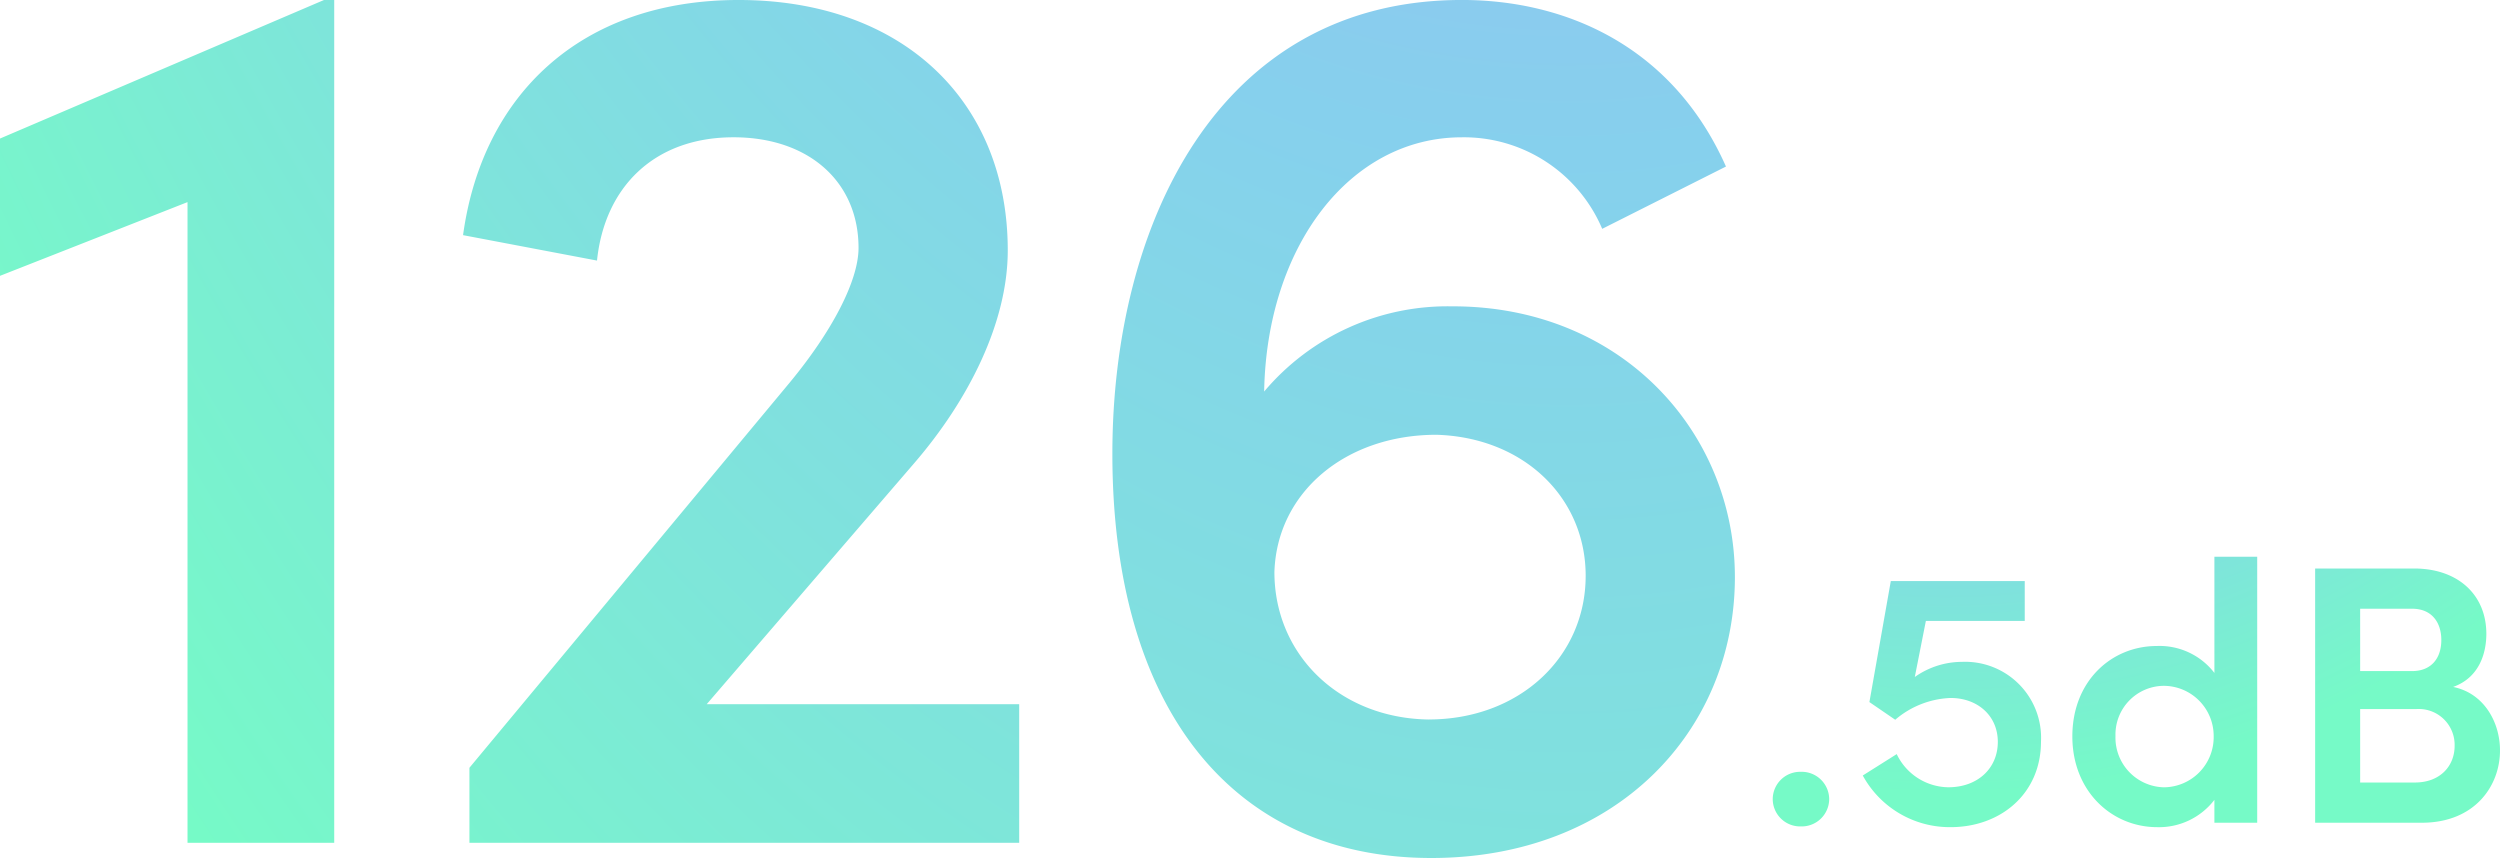 <?xml version="1.0" encoding="UTF-8"?> <svg xmlns="http://www.w3.org/2000/svg" xmlns:xlink="http://www.w3.org/1999/xlink" width="268.671" height="92.21" viewBox="0 0 268.671 92.21"><defs><radialGradient id="radial-gradient" cx="0.899" cy="-1.962" r="1.351" gradientTransform="matrix(1, -0.003, 0.008, 2.912, 0.014, 3.317)" gradientUnits="objectBoundingBox"><stop offset="0" stop-color="#a37ed6"></stop><stop offset="0.377" stop-color="#b1a7f5"></stop><stop offset="0.67" stop-color="#86d0ed"></stop><stop offset="1" stop-color="#76fac7"></stop></radialGradient><radialGradient id="radial-gradient-2" cx="0.234" cy="-2.188" r="1.351" xlink:href="#radial-gradient"></radialGradient></defs><g id="Group_13052" data-name="Group 13052" transform="translate(-604.153 -8059.631)"><path id="Path_13335" data-name="Path 13335" d="M3.969-82.571v14.754L24.121-75.74V-6.89H39.887V-97.461h-1.1Zm98.294,34.835c5.758-6.694,10.008-15.027,10.008-22.813,0-16.12-11.379-26.912-28.926-26.912-17,0-27.555,10.246-29.612,25.272l14.395,2.732C68.95-77.38,74.3-82.707,82.8-82.707c8.088,0,13.435,4.781,13.435,11.885,0,3.552-2.879,9.016-7.4,14.48L54.418-14.95v8.06H113.5V-21.78H79.917Zm57.852-16.8a25.761,25.761,0,0,0-20.289,9.153c.274-15.573,9.185-27.322,21.249-27.322a16.144,16.144,0,0,1,15.08,9.836l13.3-6.694c-5.758-12.978-17.273-17.9-28.378-17.9-26.321,0-37.563,24.316-37.563,48.769,0,27.322,12.887,43.441,34.273,43.441,19.878,0,32.628-13.661,32.628-30.19C190.413-51.014,178.212-64.539,160.116-64.539Zm-2.6,44.4c-9.6-.137-16.588-6.967-16.588-15.846.274-8.606,7.677-14.754,17.411-14.754,9.322.273,16.04,6.694,16.04,15.163C174.373-26.835,167.244-20.141,157.511-20.141Z" transform="translate(600.184 8157.092)" fill="url(#radial-gradient)"></path><path id="Path_13346" data-name="Path 13346" d="M-33.32,2.309A2.955,2.955,0,0,0-30.267-.625,2.955,2.955,0,0,0-33.32-3.559,2.945,2.945,0,0,0-36.334-.625,2.945,2.945,0,0,0-33.32,2.309Zm17.329-17.685a8.8,8.8,0,0,0-5.076,1.626l1.19-6.027H-9.251V-24.06H-23.645l-2.3,13.006,2.776,1.9a9.691,9.691,0,0,1,5.948-2.34c2.895,0,5.076,1.9,5.076,4.719,0,2.855-2.181,4.877-5.314,4.877A6.24,6.24,0,0,1-23.01-5.463l-3.648,2.3a10.649,10.649,0,0,0,9.438,5.551c5.353,0,9.715-3.569,9.715-9.2A8.161,8.161,0,0,0-15.992-15.376Zm27.123,1.19a7.437,7.437,0,0,0-6.186-2.895c-4.877,0-9.081,3.767-9.081,9.715,0,5.908,4.243,9.755,9.12,9.755A7.5,7.5,0,0,0,11.131-.546V1.913h4.6v-28.59h-4.6ZM5.7-1.894A5.338,5.338,0,0,1,.5-7.406,5.234,5.234,0,0,1,5.7-12.8a5.386,5.386,0,0,1,5.353,5.393A5.392,5.392,0,0,1,5.7-1.894ZM36.787-12.68c2.776-.991,3.569-3.569,3.569-5.71,0-4.164-3.014-7.019-7.772-7.019H21.957V1.913h11.46c5.67,0,8.407-3.926,8.407-7.772C41.823-8.873,40.118-12.006,36.787-12.68Zm-1.269-5.036c0,1.983-1.11,3.331-3.133,3.331H26.795v-6.7h5.591C34.487-21.086,35.518-19.619,35.518-17.715ZM26.795-2.41V-10.3h5.988a3.855,3.855,0,0,1,4.164,3.965c0,2.062-1.467,3.926-4.283,3.926Z" transform="translate(831 8146.136)" fill="url(#radial-gradient-2)"></path></g></svg> 
